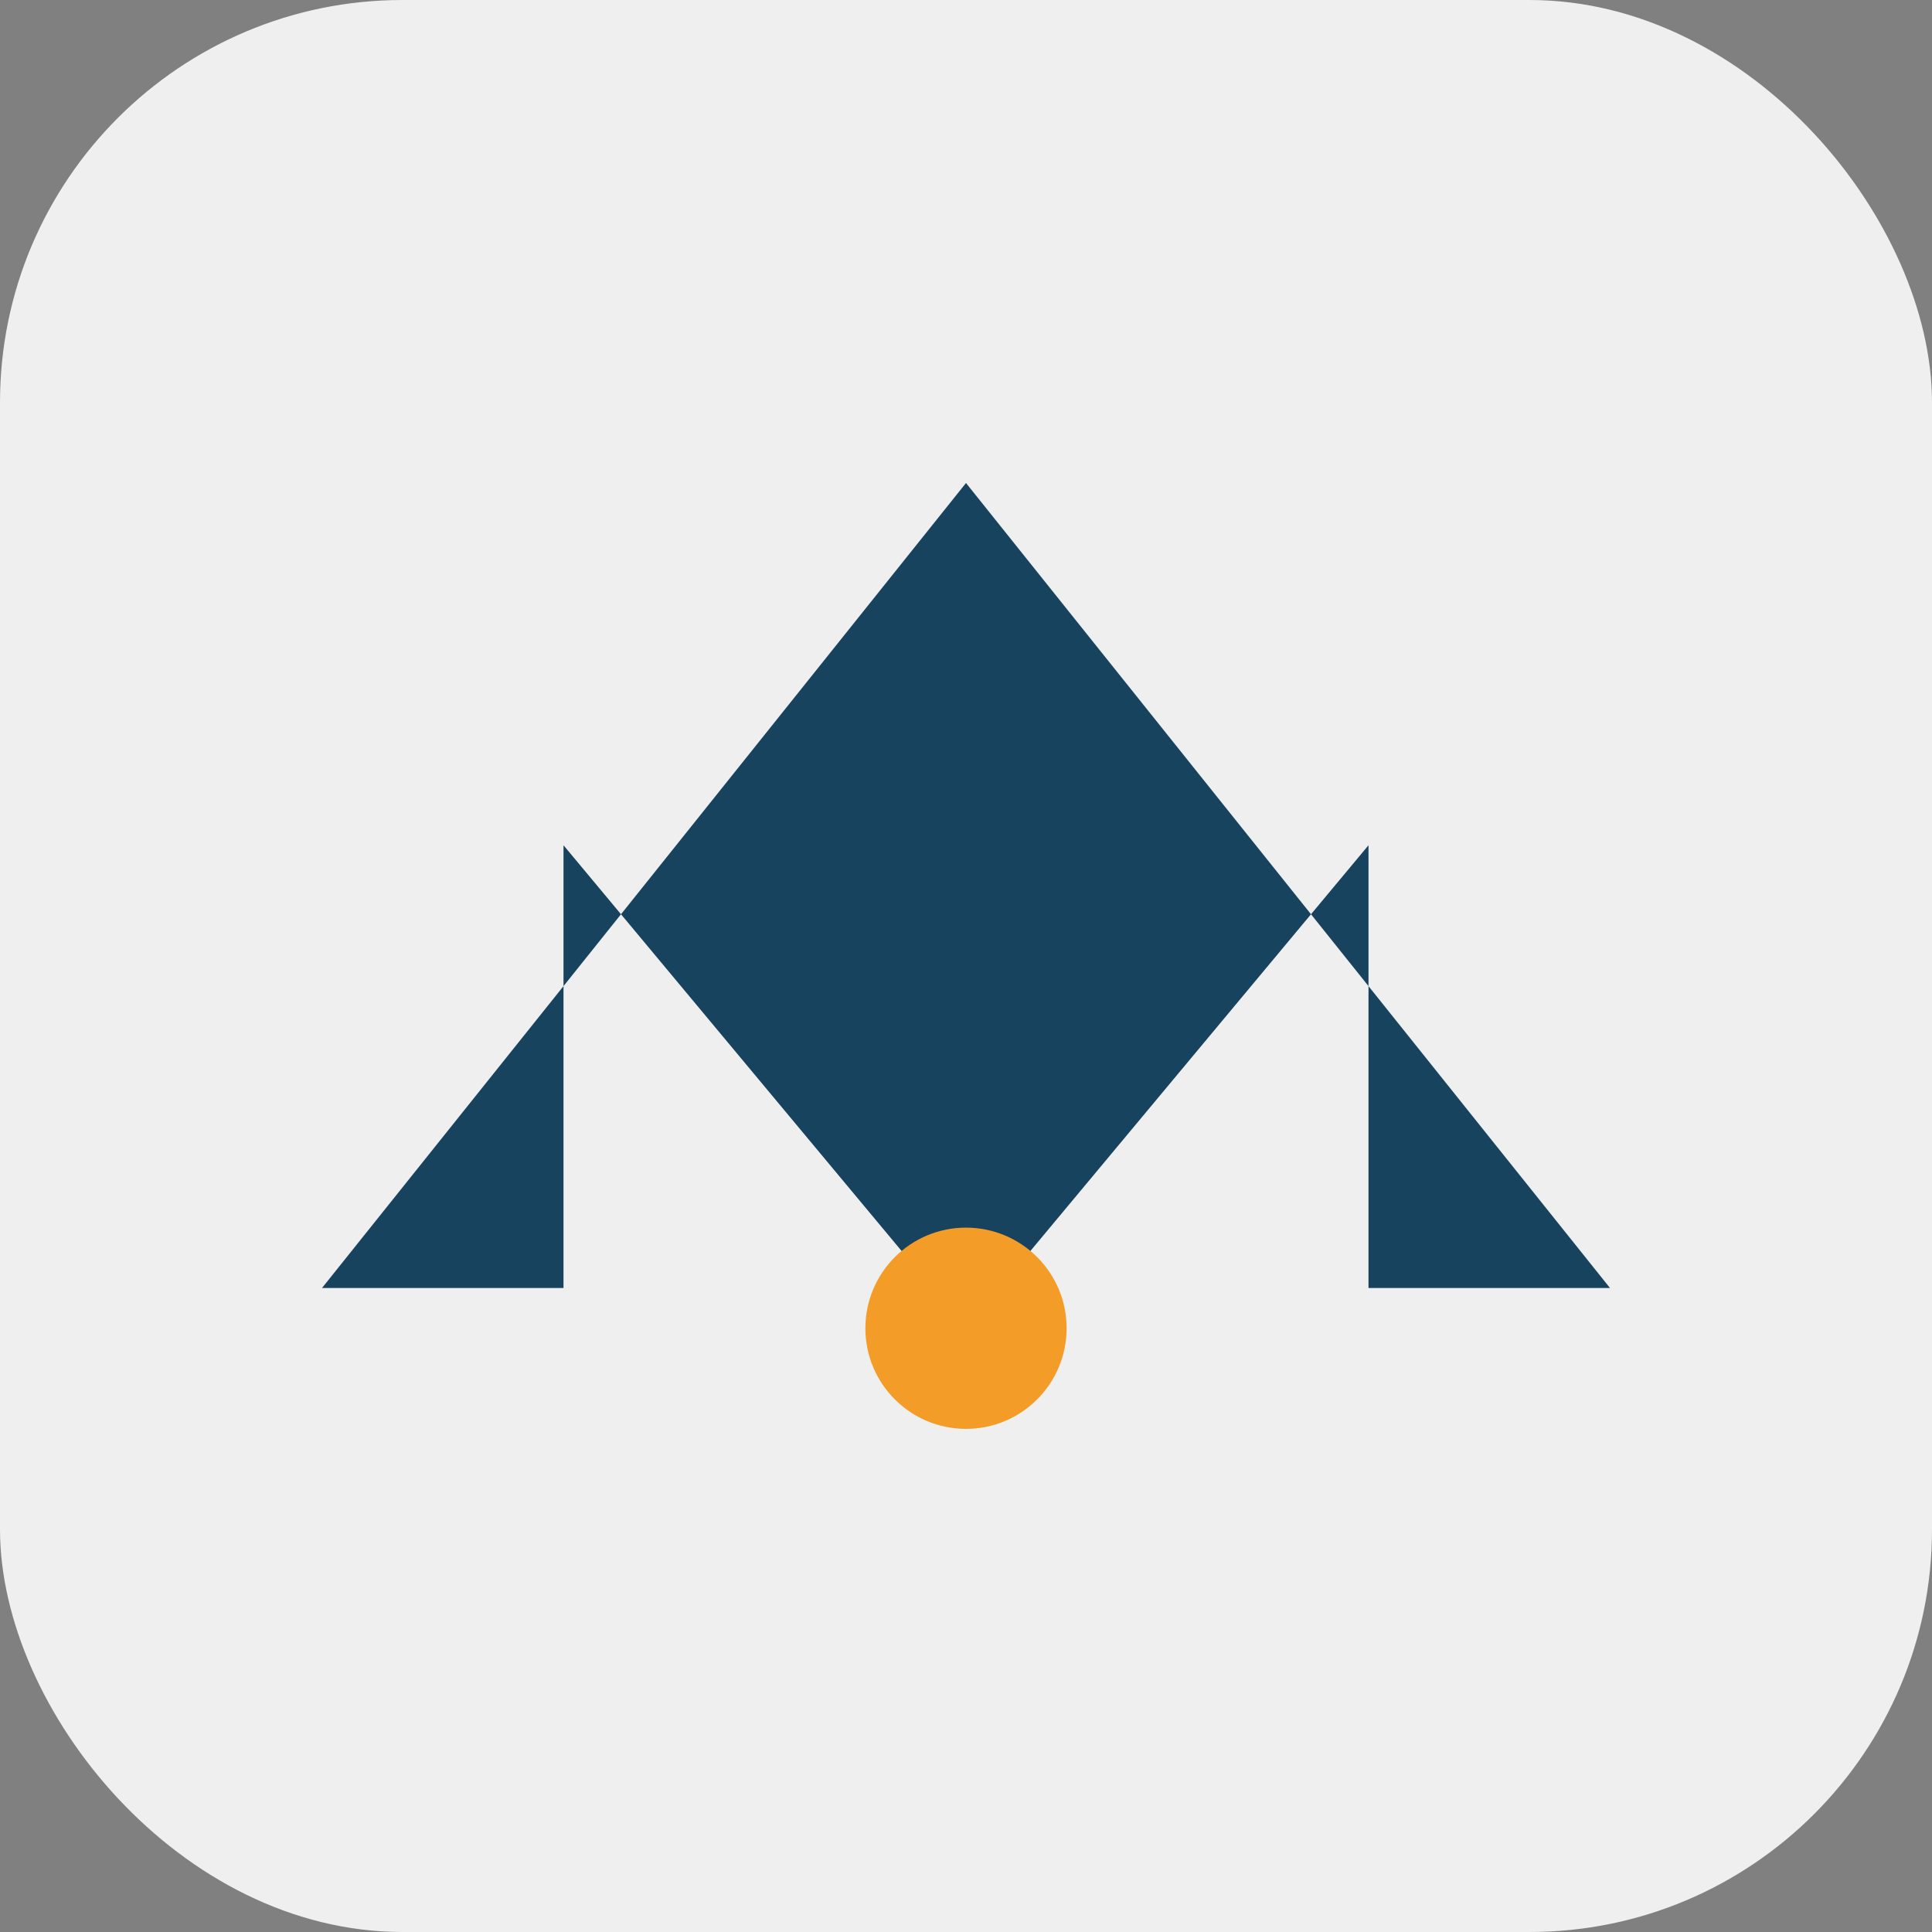 <?xml version="1.0" encoding="UTF-8"?>
<svg xmlns="http://www.w3.org/2000/svg" width="48" height="48" viewBox="0 0 48 48"><rect x="0" y="0" width="48" height="48" fill="#808080" stroke="none"/><rect width="48" height="48" rx="10" fill="#EFEFEF"/><path d="M8 32L24 12l16 20H34V21L24 33 14 21v11z" fill="#17435E"/><circle cx="24" cy="33" r="2.5" fill="#F49C28"/></svg>